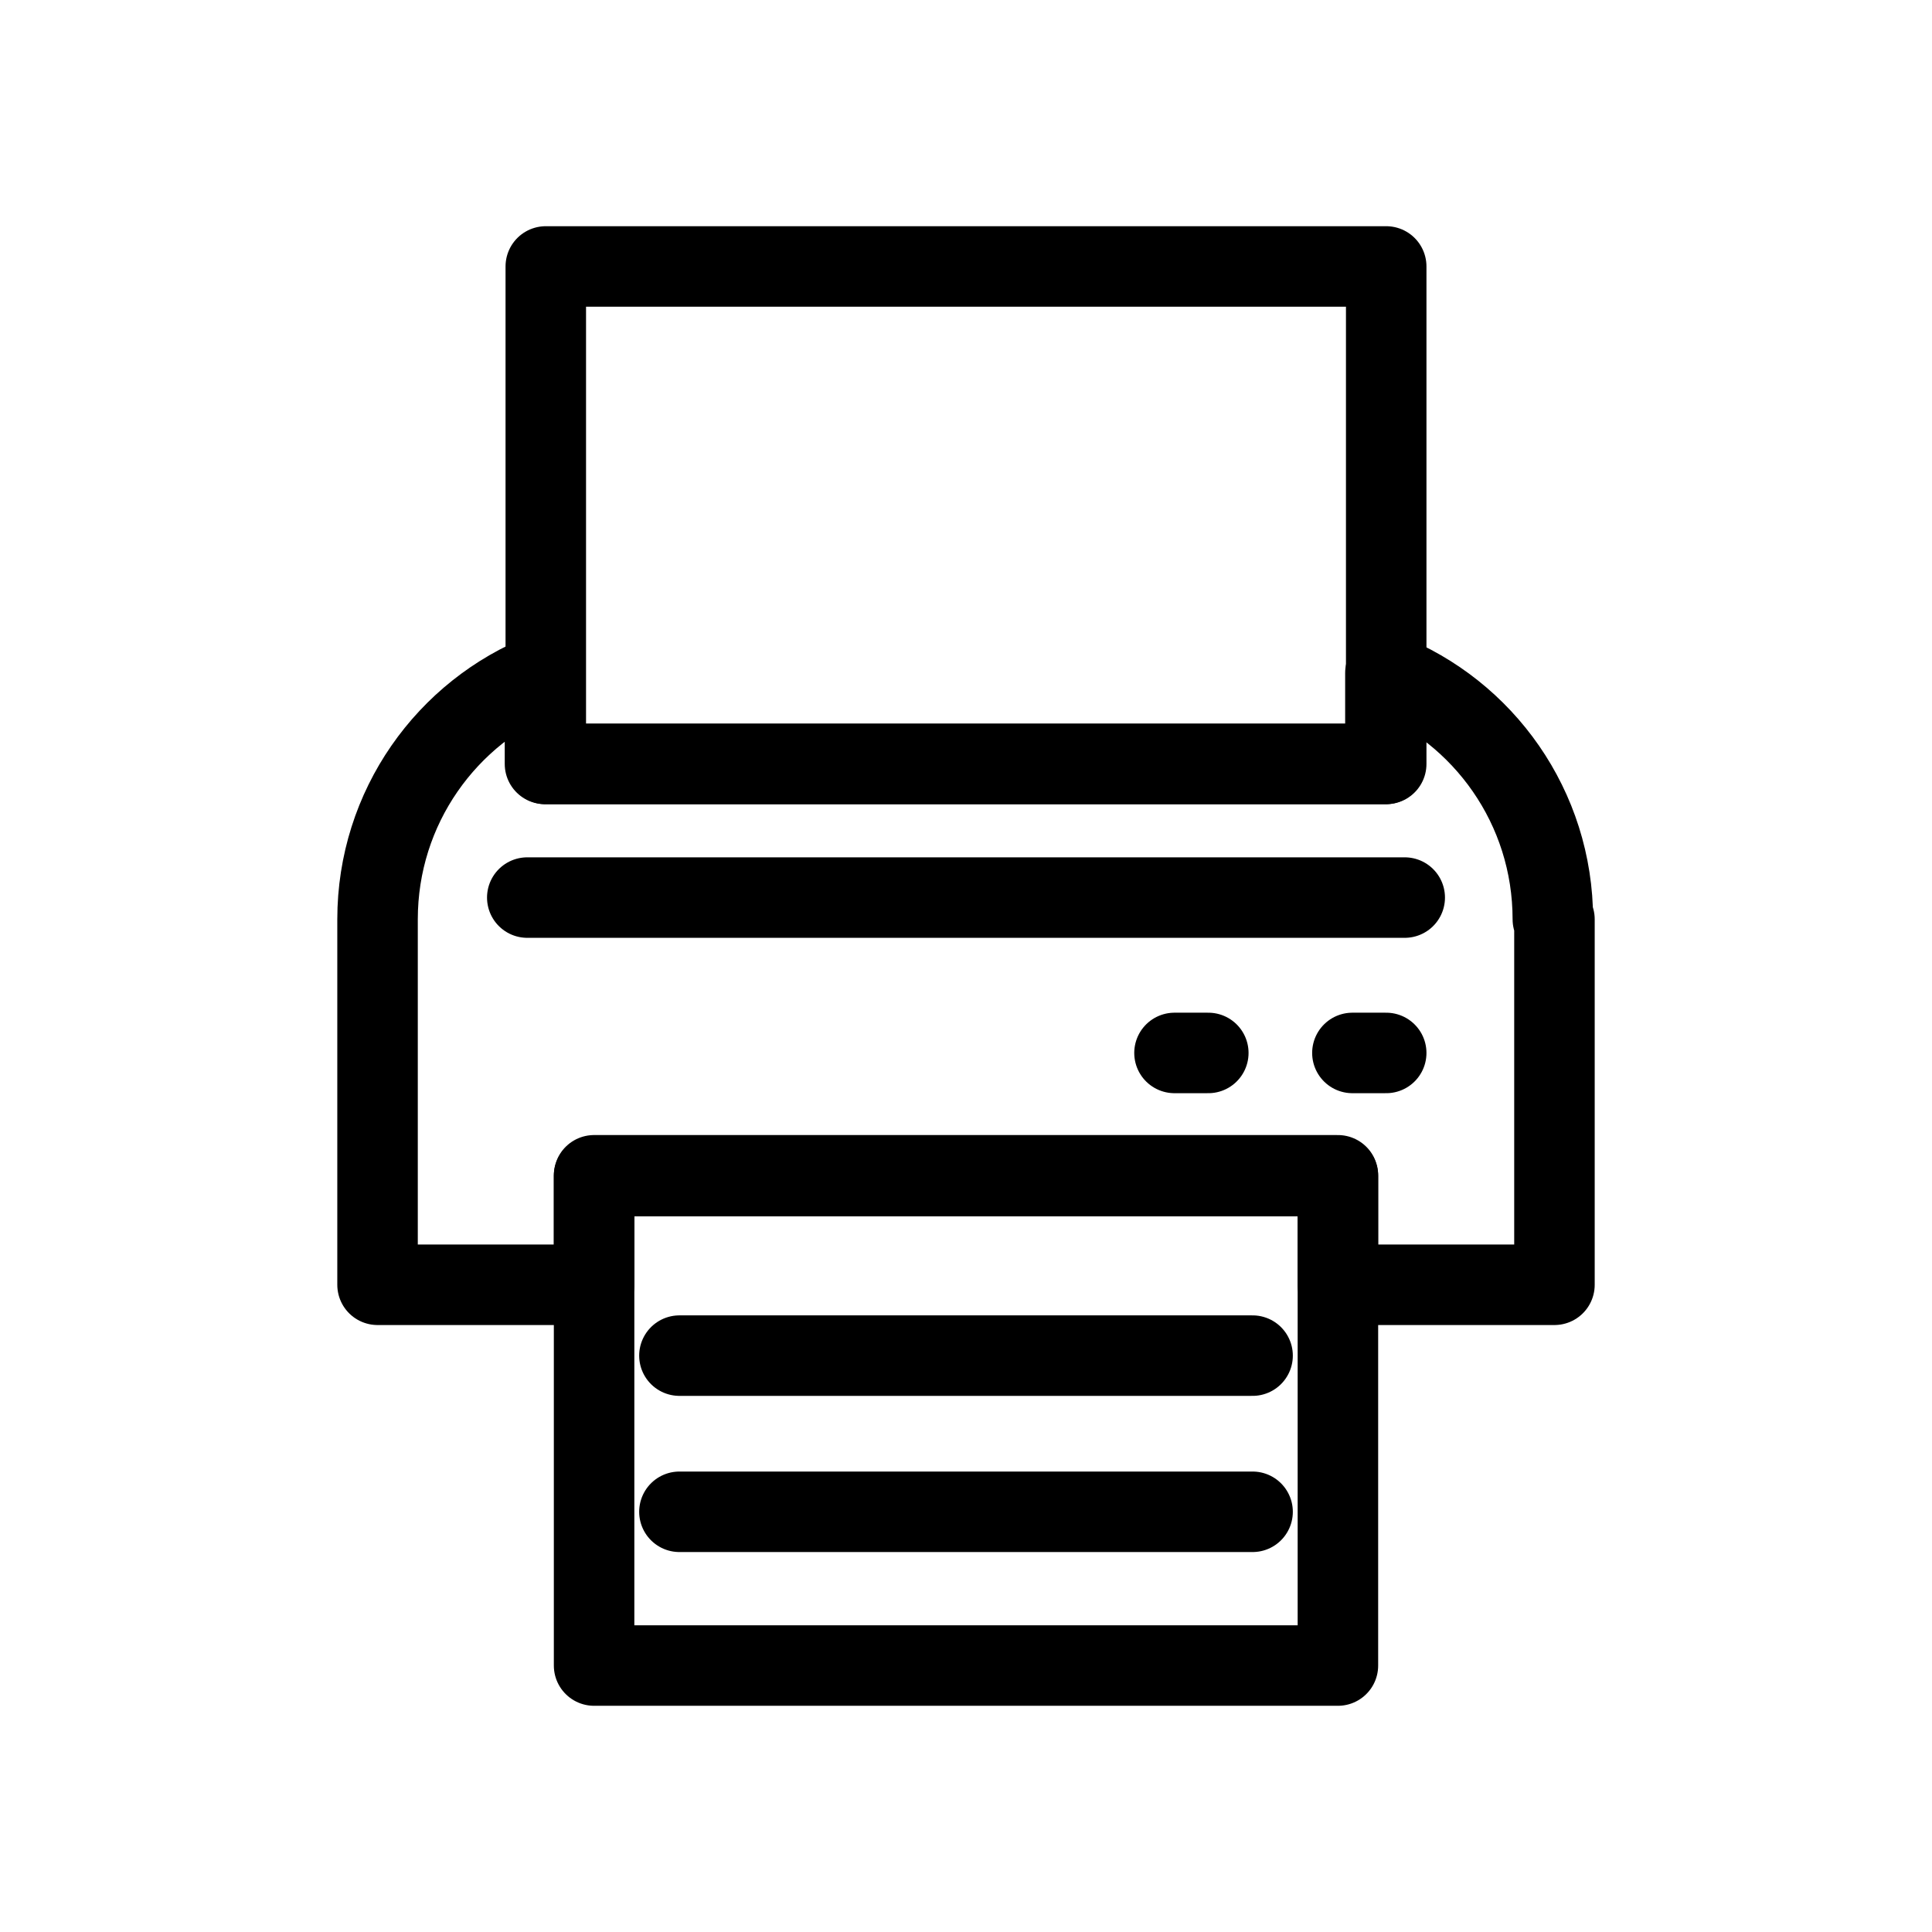 <svg id="search_data" xmlns="http://www.w3.org/2000/svg" viewBox="0 0 24 24"><defs><style>.cls-1{fill:none;stroke:#000;stroke-linecap:round;stroke-linejoin:round}</style></defs><path class="cls-1" d="M19.31 11.42v4.54h-2.69V14.6H7.38v1.36H4.69v-4.54c0-1.39.86-2.58 2.08-3.06v1.13h10.44V8.36c1.22.48 2.08 1.67 2.08 3.06z"/><path class="cls-1" d="M7.38 14.61h9.24v6.08H7.38zm-.6-11.3h10.44v6.18H6.78zm-.23 7.84h10.9m-2.86 1.93h.42m1.79 0h.42m-8.78 3.76h7.12m-7.12 1.94h7.12"/></svg>